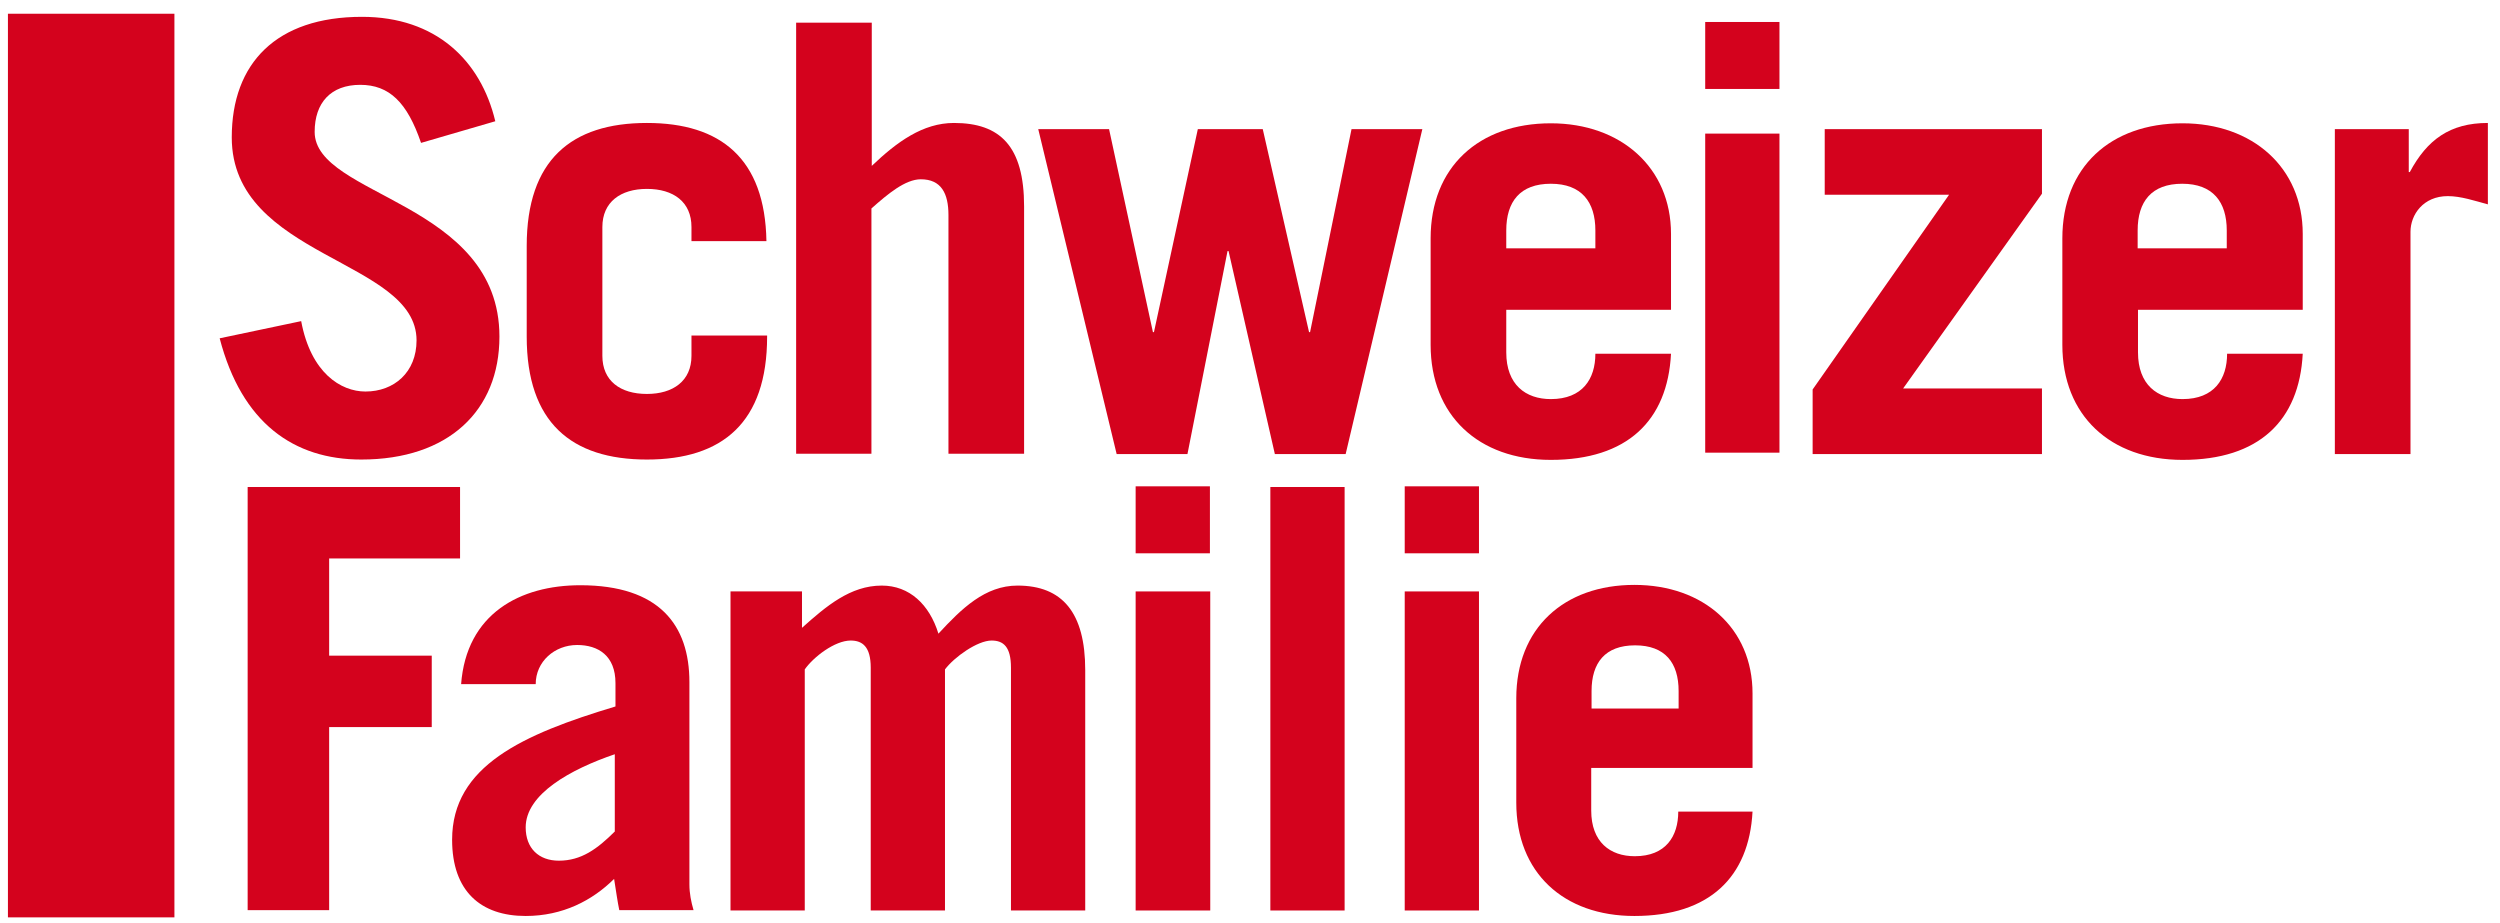 <svg width="168" height="62" viewBox="0 0 168 62" fill="none" xmlns="http://www.w3.org/2000/svg">
<g clip-path="url(#clip0_1204_259)">
<path d="M28.294 9.602C27.365 6.878 26.158 5.701 24.208 5.701C22.235 5.701 21.145 6.901 21.145 8.863C21.145 13.225 33.562 13.548 33.562 22.619C33.562 27.604 30.127 30.881 24.278 30.881C19.752 30.881 16.247 28.435 14.762 22.734L20.239 21.58C20.889 25.065 22.909 26.311 24.557 26.311C26.483 26.311 27.992 25.019 27.992 22.872C27.992 17.426 15.574 17.333 15.574 9.232C15.574 4.247 18.568 1.131 24.325 1.131C29.291 1.131 32.309 4.062 33.284 8.148L28.294 9.602Z" fill="#D4021D"/>
<path d="M46.467 16.225V15.256C46.467 13.571 45.26 12.694 43.473 12.694C41.709 12.694 40.479 13.571 40.479 15.256V23.911C40.479 25.596 41.686 26.473 43.473 26.473C45.237 26.473 46.467 25.596 46.467 23.911V22.549H51.55V22.619C51.55 28.388 48.556 30.881 43.473 30.881C38.39 30.881 35.395 28.388 35.395 22.619V16.525C35.395 10.755 38.39 8.263 43.473 8.263C48.44 8.263 51.411 10.663 51.504 16.202H46.467V16.225Z" fill="#D4021D"/>
<path d="M53.5 30.489V1.524H58.583V11.148C60.278 9.532 62.018 8.263 64.107 8.263C67.217 8.263 68.819 9.832 68.819 13.871V30.489H63.736V14.448C63.736 12.994 63.248 12.048 61.879 12.048C60.834 12.048 59.651 13.04 58.56 14.01V30.489H53.5V30.489Z" fill="#D4021D"/>
<path d="M69.77 8.678H74.529L77.476 22.319H77.546L80.494 8.678H84.857L87.968 22.319H88.037L90.823 8.678H95.581L90.428 30.512H85.67L82.559 16.872H82.49L79.797 30.512H75.039L69.77 8.678Z" fill="#D4021D"/>
<path d="M101.221 20.795V23.68C101.221 25.85 102.521 26.819 104.215 26.819C106.35 26.819 107.209 25.457 107.209 23.773H112.292C112.06 28.273 109.345 30.904 104.215 30.904C99.364 30.904 96.138 27.927 96.138 23.172V16.018C96.138 11.24 99.364 8.286 104.215 8.286C108.927 8.286 112.292 11.263 112.292 15.718V20.818H101.221V20.795ZM107.209 16.687V15.487C107.209 13.571 106.281 12.348 104.215 12.348C102.149 12.348 101.221 13.548 101.221 15.487V16.687H107.209Z" fill="#D4021D"/>
<path d="M122.621 8.678H137.22V13.017L127.89 26.104H137.22V30.512H121.809V26.173L130.977 13.087H122.621V8.678Z" fill="#D4021D"/>
<path d="M143.673 20.795V23.68C143.673 25.85 144.973 26.819 146.667 26.819C148.802 26.819 149.661 25.457 149.661 23.773H154.744C154.512 28.273 151.797 30.904 146.667 30.904C141.816 30.904 138.59 27.927 138.59 23.172V16.018C138.59 11.24 141.816 8.286 146.667 8.286C151.379 8.286 154.744 11.263 154.744 15.718V20.818H143.673V20.795ZM149.638 16.687V15.487C149.638 13.571 148.71 12.348 146.644 12.348C144.578 12.348 143.65 13.548 143.65 15.487V16.687H149.638Z" fill="#D4021D"/>
<path d="M156.902 30.489V8.678H161.869V11.563H161.939C163.1 9.394 164.631 8.263 167.185 8.263V13.733C166.326 13.502 165.374 13.179 164.492 13.179C162.844 13.179 161.985 14.425 161.985 15.579V30.512H156.902V30.489Z" fill="#D4021D"/>
<path d="M16.642 61.162V32.727H30.916V37.528H22.119V44.06H29.013V48.86H22.119V61.162H16.642V61.162Z" fill="#D4021D"/>
<path d="M30.985 45.998C31.334 41.221 34.977 39.328 38.993 39.328C44.308 39.328 46.328 42.005 46.328 45.837V59.431C46.328 60.031 46.444 60.608 46.606 61.162H41.616C41.5 60.608 41.407 59.938 41.268 59.062C39.805 60.516 37.809 61.554 35.326 61.554C32.308 61.554 30.382 59.892 30.382 56.43C30.382 51.468 35.14 49.345 41.36 47.475V45.906C41.36 44.06 40.2 43.344 38.784 43.344C37.275 43.344 35.999 44.452 35.999 45.975H30.985V45.998ZM41.314 50.684C38.343 51.699 35.326 53.361 35.326 55.599C35.326 57.007 36.208 57.838 37.554 57.838C39.063 57.838 40.13 57.054 41.314 55.877V50.684V50.684Z" fill="#D4021D"/>
<path d="M49.066 39.744H53.894V42.19C55.519 40.736 57.144 39.351 59.256 39.351C61.113 39.351 62.459 40.621 63.062 42.583C64.618 40.898 66.196 39.351 68.378 39.351C71.395 39.351 72.927 41.175 72.927 45.029V61.185H67.937V44.867C67.937 43.46 67.426 43.044 66.637 43.044C65.685 43.044 64.13 44.152 63.503 44.983V61.185H58.513V44.867C58.513 43.46 57.956 43.044 57.167 43.044C56.099 43.044 54.66 44.152 54.08 44.983V61.185H49.09V39.744H49.066Z" fill="#D4021D"/>
<path d="M76.315 37.182V32.681H81.306V37.182H76.315ZM81.329 39.744V61.185H76.315V39.744H81.329V39.744Z" fill="#D4021D"/>
<path d="M85.368 32.727H90.358V61.185H85.368V32.727Z" fill="#D4021D"/>
<path d="M94.397 37.182V32.681H99.387V37.182H94.397ZM99.387 39.744V61.185H94.397V39.744H99.387V39.744Z" fill="#D4021D"/>
<path d="M114.59 5.978V1.477H119.58V5.978H114.59ZM119.58 8.978V30.419H114.59V8.978H119.58Z" fill="#D4021D"/>
<path d="M106.93 51.63V54.469C106.93 56.592 108.207 57.538 109.855 57.538C111.944 57.538 112.779 56.2 112.779 54.538H117.77C117.537 58.946 114.868 61.554 109.832 61.554C105.073 61.554 101.894 58.646 101.894 53.938V46.922C101.894 42.236 105.073 39.305 109.832 39.305C114.474 39.305 117.77 42.213 117.77 46.598V51.607H106.93V51.63ZM112.803 47.614V46.437C112.803 44.544 111.897 43.367 109.878 43.367C107.859 43.367 106.953 44.544 106.953 46.437V47.614H112.803Z" fill="#D4021D"/>
<path d="M11.721 0.923H0.533V61.647H11.721V0.923Z" fill="#D4021D"/>
</g>
<defs>
<clipPath id="clip0_1204_259">
<rect width="167" height="61" fill="white" transform="translate(0.417 0.808)"/>
</clipPath>
</defs>
</svg>
